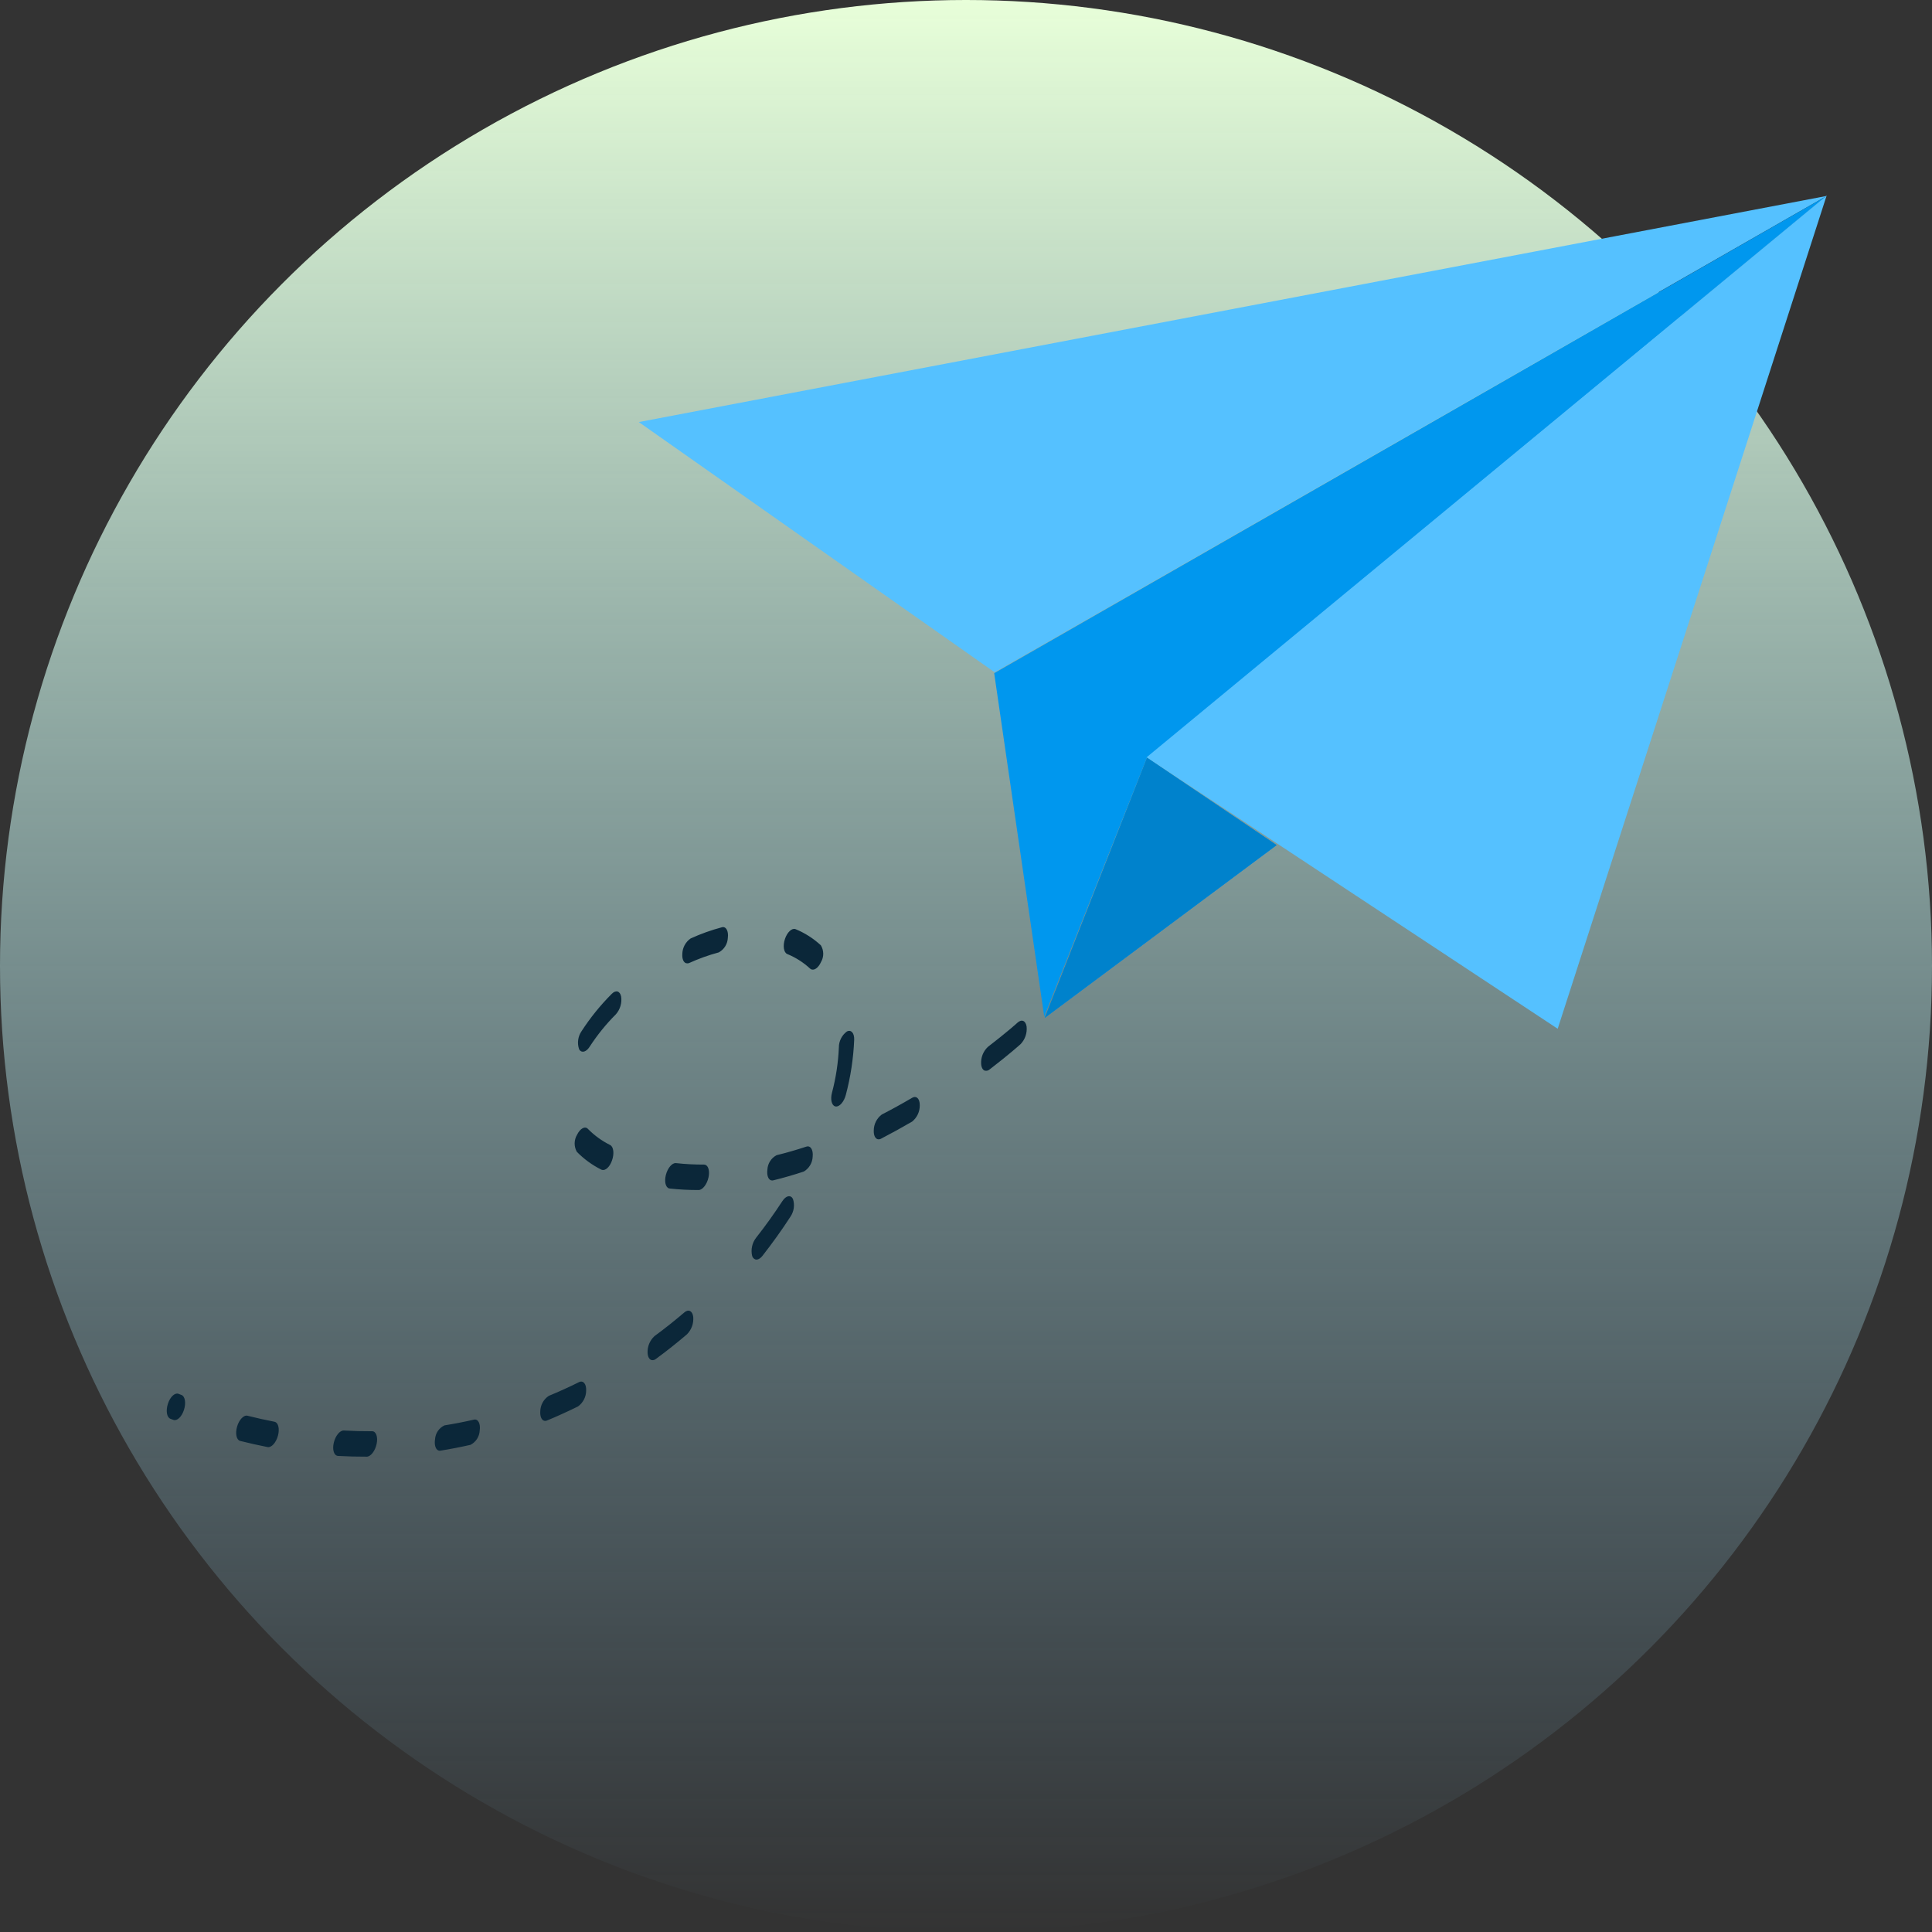 <svg width="158" height="158" viewBox="0 0 158 158" fill="none" xmlns="http://www.w3.org/2000/svg">
<rect x="0" y="0" width="158" height="158" fill="#333333" stroke="none"/>
<circle cx="79" cy="79" r="79" fill="url(#paint0_linear_1519_900)"/>
<path d="M52.242 34.517L149.391 16.023L81.346 54.983L52.242 34.517Z" fill="#55C1FF"/>
<path d="M149.39 16.023L81.305 55.053L85.397 83.131L93.79 61.978L149.39 16.023Z" fill="#0097EE"/>
<path d="M93.766 61.935L127.389 84.133L149.381 16L93.766 61.935Z" fill="#55C1FF"/>
<path d="M85.438 83.246L104.405 69.112L93.804 61.965L85.438 83.246Z" fill="#0097EE"/>
<path d="M85.438 83.246L104.405 69.112L93.804 61.965L85.438 83.246Z" fill="#0082CC"/>
<path d="M19.628 117.837C19.334 117.747 19.228 117.232 19.388 116.672C19.547 116.112 19.933 115.703 20.236 115.779C20.973 115.963 21.716 116.131 22.449 116.272L22.481 116.282C22.769 116.37 22.88 116.867 22.729 117.419C22.573 117.989 22.195 118.402 21.887 118.343C21.141 118.195 20.387 118.027 19.642 117.84L19.628 117.837ZM14.195 116.125L14.177 116.119L13.93 116.025C13.637 115.911 13.55 115.364 13.732 114.8C13.914 114.236 14.288 113.892 14.58 113.981L14.601 113.988L14.843 114.081C15.137 114.193 15.227 114.74 15.044 115.303C14.861 115.866 14.49 116.215 14.197 116.125L14.195 116.125ZM27.562 119.053C27.295 118.971 27.173 118.523 27.296 117.995C27.427 117.421 27.796 116.971 28.116 116.988C28.885 117.03 29.668 117.052 30.433 117.048C30.753 117.045 30.923 117.51 30.801 118.085C30.679 118.66 30.318 119.126 29.994 119.127C29.212 119.13 28.421 119.11 27.634 119.066C27.61 119.064 27.586 119.059 27.563 119.051L27.562 119.053ZM35.872 118.627C35.632 118.554 35.502 118.18 35.578 117.698C35.594 117.457 35.674 117.225 35.81 117.026C35.947 116.827 36.135 116.668 36.354 116.567C37.155 116.438 37.969 116.28 38.762 116.098C39.097 116.022 39.311 116.419 39.231 116.989C39.219 117.233 39.144 117.47 39.012 117.675C38.88 117.88 38.696 118.047 38.479 118.159C37.669 118.343 36.839 118.504 36.02 118.636C35.971 118.645 35.92 118.642 35.872 118.627ZM44.495 116.188C44.286 116.124 44.157 115.832 44.184 115.418C44.189 115.167 44.255 114.92 44.376 114.7C44.497 114.48 44.67 114.293 44.88 114.154C45.708 113.812 46.541 113.435 47.346 113.034C47.693 112.863 47.959 113.169 47.936 113.716C47.936 113.97 47.876 114.22 47.76 114.447C47.645 114.673 47.477 114.869 47.272 115.018C46.438 115.428 45.587 115.82 44.738 116.168C44.663 116.202 44.579 116.21 44.499 116.189L44.495 116.188ZM53.273 111.225C53.105 111.174 52.981 110.973 52.961 110.66C52.946 110.4 52.989 110.141 53.086 109.9C53.183 109.66 53.333 109.444 53.524 109.268C54.359 108.657 55.176 108.004 55.966 107.331C56.307 107.037 56.631 107.203 56.693 107.696C56.716 107.956 56.683 108.219 56.595 108.465C56.506 108.711 56.366 108.934 56.182 109.12C55.361 109.82 54.511 110.498 53.645 111.131C53.595 111.174 53.535 111.206 53.47 111.222C53.405 111.239 53.338 111.24 53.273 111.225ZM61.772 102.997C61.708 102.972 61.65 102.932 61.604 102.881C61.558 102.829 61.526 102.767 61.509 102.701C61.45 102.447 61.449 102.184 61.505 101.93C61.56 101.676 61.67 101.437 61.829 101.231C62.596 100.256 63.318 99.247 63.979 98.233C64.272 97.777 64.662 97.693 64.846 98.044C64.927 98.286 64.95 98.544 64.915 98.797C64.879 99.05 64.786 99.291 64.642 99.502C63.937 100.592 63.161 101.672 62.345 102.715C62.15 102.953 61.939 103.048 61.772 102.997ZM49.232 95.671C49.214 95.667 49.196 95.662 49.179 95.655C48.433 95.283 47.755 94.789 47.172 94.193C47.053 93.98 46.992 93.739 46.995 93.495C46.999 93.25 47.066 93.011 47.192 92.802C47.444 92.288 47.838 92.067 48.08 92.321C48.61 92.86 49.226 93.307 49.903 93.643C50.181 93.788 50.248 94.357 50.047 94.911C49.868 95.431 49.511 95.755 49.234 95.671L49.232 95.671ZM54.713 97.188C54.435 97.103 54.318 96.636 54.453 96.095C54.597 95.523 54.965 95.085 55.283 95.12C56.043 95.204 56.808 95.244 57.574 95.24C57.606 95.24 57.638 95.245 57.67 95.255C57.931 95.335 58.052 95.763 57.944 96.278C57.823 96.849 57.459 97.319 57.136 97.321C56.347 97.325 55.558 97.283 54.774 97.198C54.754 97.197 54.734 97.193 54.715 97.188L54.713 97.188ZM63.06 96.528C62.827 96.457 62.7 96.114 62.758 95.652C62.77 95.407 62.845 95.169 62.977 94.963C63.109 94.756 63.291 94.587 63.508 94.473C64.304 94.278 65.124 94.042 65.943 93.772C66.281 93.658 66.518 94.024 66.461 94.587C66.452 94.835 66.381 95.077 66.255 95.291C66.128 95.504 65.95 95.683 65.737 95.809C64.897 96.086 64.06 96.329 63.238 96.529C63.18 96.545 63.119 96.544 63.062 96.528L63.06 96.528ZM47.574 85.996C47.527 85.98 47.483 85.954 47.446 85.921C47.409 85.887 47.378 85.846 47.357 85.8C47.275 85.559 47.249 85.302 47.283 85.049C47.316 84.797 47.408 84.555 47.551 84.344C48.267 83.237 49.098 82.209 50.029 81.278C50.362 80.937 50.709 81.04 50.798 81.503C50.836 81.762 50.816 82.026 50.741 82.277C50.666 82.528 50.537 82.759 50.363 82.955C49.56 83.758 48.844 84.643 48.225 85.596C48.023 85.914 47.773 86.055 47.576 85.995L47.574 85.996ZM71.771 93.164C71.574 93.104 71.443 92.844 71.457 92.46C71.457 92.205 71.515 91.954 71.629 91.726C71.742 91.499 71.907 91.3 72.111 91.148C72.933 90.725 73.769 90.264 74.594 89.779C74.94 89.581 75.224 89.847 75.219 90.383C75.224 90.639 75.17 90.893 75.062 91.126C74.953 91.358 74.793 91.563 74.594 91.724C73.745 92.218 72.89 92.689 72.053 93.123C71.969 93.172 71.868 93.186 71.773 93.163L71.771 93.164ZM68.292 90.477C68.015 90.392 67.896 89.912 68.038 89.37C68.36 88.158 68.549 86.915 68.603 85.662C68.602 85.407 68.661 85.157 68.775 84.93C68.889 84.702 69.055 84.505 69.26 84.355C69.606 84.179 69.874 84.482 69.856 85.028C69.793 86.55 69.565 88.061 69.174 89.534C69.027 90.106 68.653 90.533 68.338 90.488C68.324 90.484 68.31 90.478 68.296 90.471L68.292 90.477ZM80.547 87.563C80.382 87.513 80.263 87.32 80.239 87.016C80.221 86.756 80.261 86.496 80.357 86.253C80.452 86.011 80.599 85.793 80.789 85.615C82.311 84.446 83.213 83.64 83.215 83.631C83.551 83.328 83.884 83.468 83.957 83.954C83.984 84.214 83.954 84.477 83.87 84.724C83.786 84.972 83.648 85.198 83.468 85.387C83.43 85.421 82.516 86.245 80.932 87.459C80.881 87.505 80.82 87.538 80.754 87.555C80.688 87.573 80.618 87.574 80.551 87.559L80.547 87.563ZM56.113 78.774C55.904 78.71 55.777 78.432 55.8 78.03C55.803 77.778 55.866 77.529 55.984 77.306C56.102 77.083 56.272 76.892 56.48 76.748C57.305 76.371 58.161 76.065 59.038 75.832C59.37 75.74 59.595 76.129 59.523 76.696C59.513 76.942 59.439 77.181 59.309 77.39C59.179 77.599 58.997 77.77 58.781 77.888C57.955 78.109 57.148 78.398 56.369 78.752C56.291 78.788 56.203 78.794 56.121 78.77L56.113 78.774ZM66.38 79.288C66.332 79.273 66.289 79.248 66.252 79.214C65.705 78.708 65.072 78.304 64.383 78.022C64.093 77.903 64.006 77.35 64.194 76.788C64.376 76.244 64.747 75.891 65.035 75.98L65.061 75.987C65.823 76.3 66.524 76.747 67.129 77.307C67.255 77.513 67.322 77.748 67.325 77.989C67.327 78.23 67.264 78.468 67.142 78.675C66.945 79.118 66.626 79.359 66.388 79.286L66.38 79.288Z" fill="#0B2739"/>
<defs>
<linearGradient id="paint0_linear_1519_900" x1="79" y1="0" x2="79" y2="158" gradientUnits="userSpaceOnUse">
<stop stop-color="#E8FFD9"/>
<stop offset="1" stop-color="#8CD2F8" stop-opacity="0"/>
</linearGradient>
</defs>
</svg>
